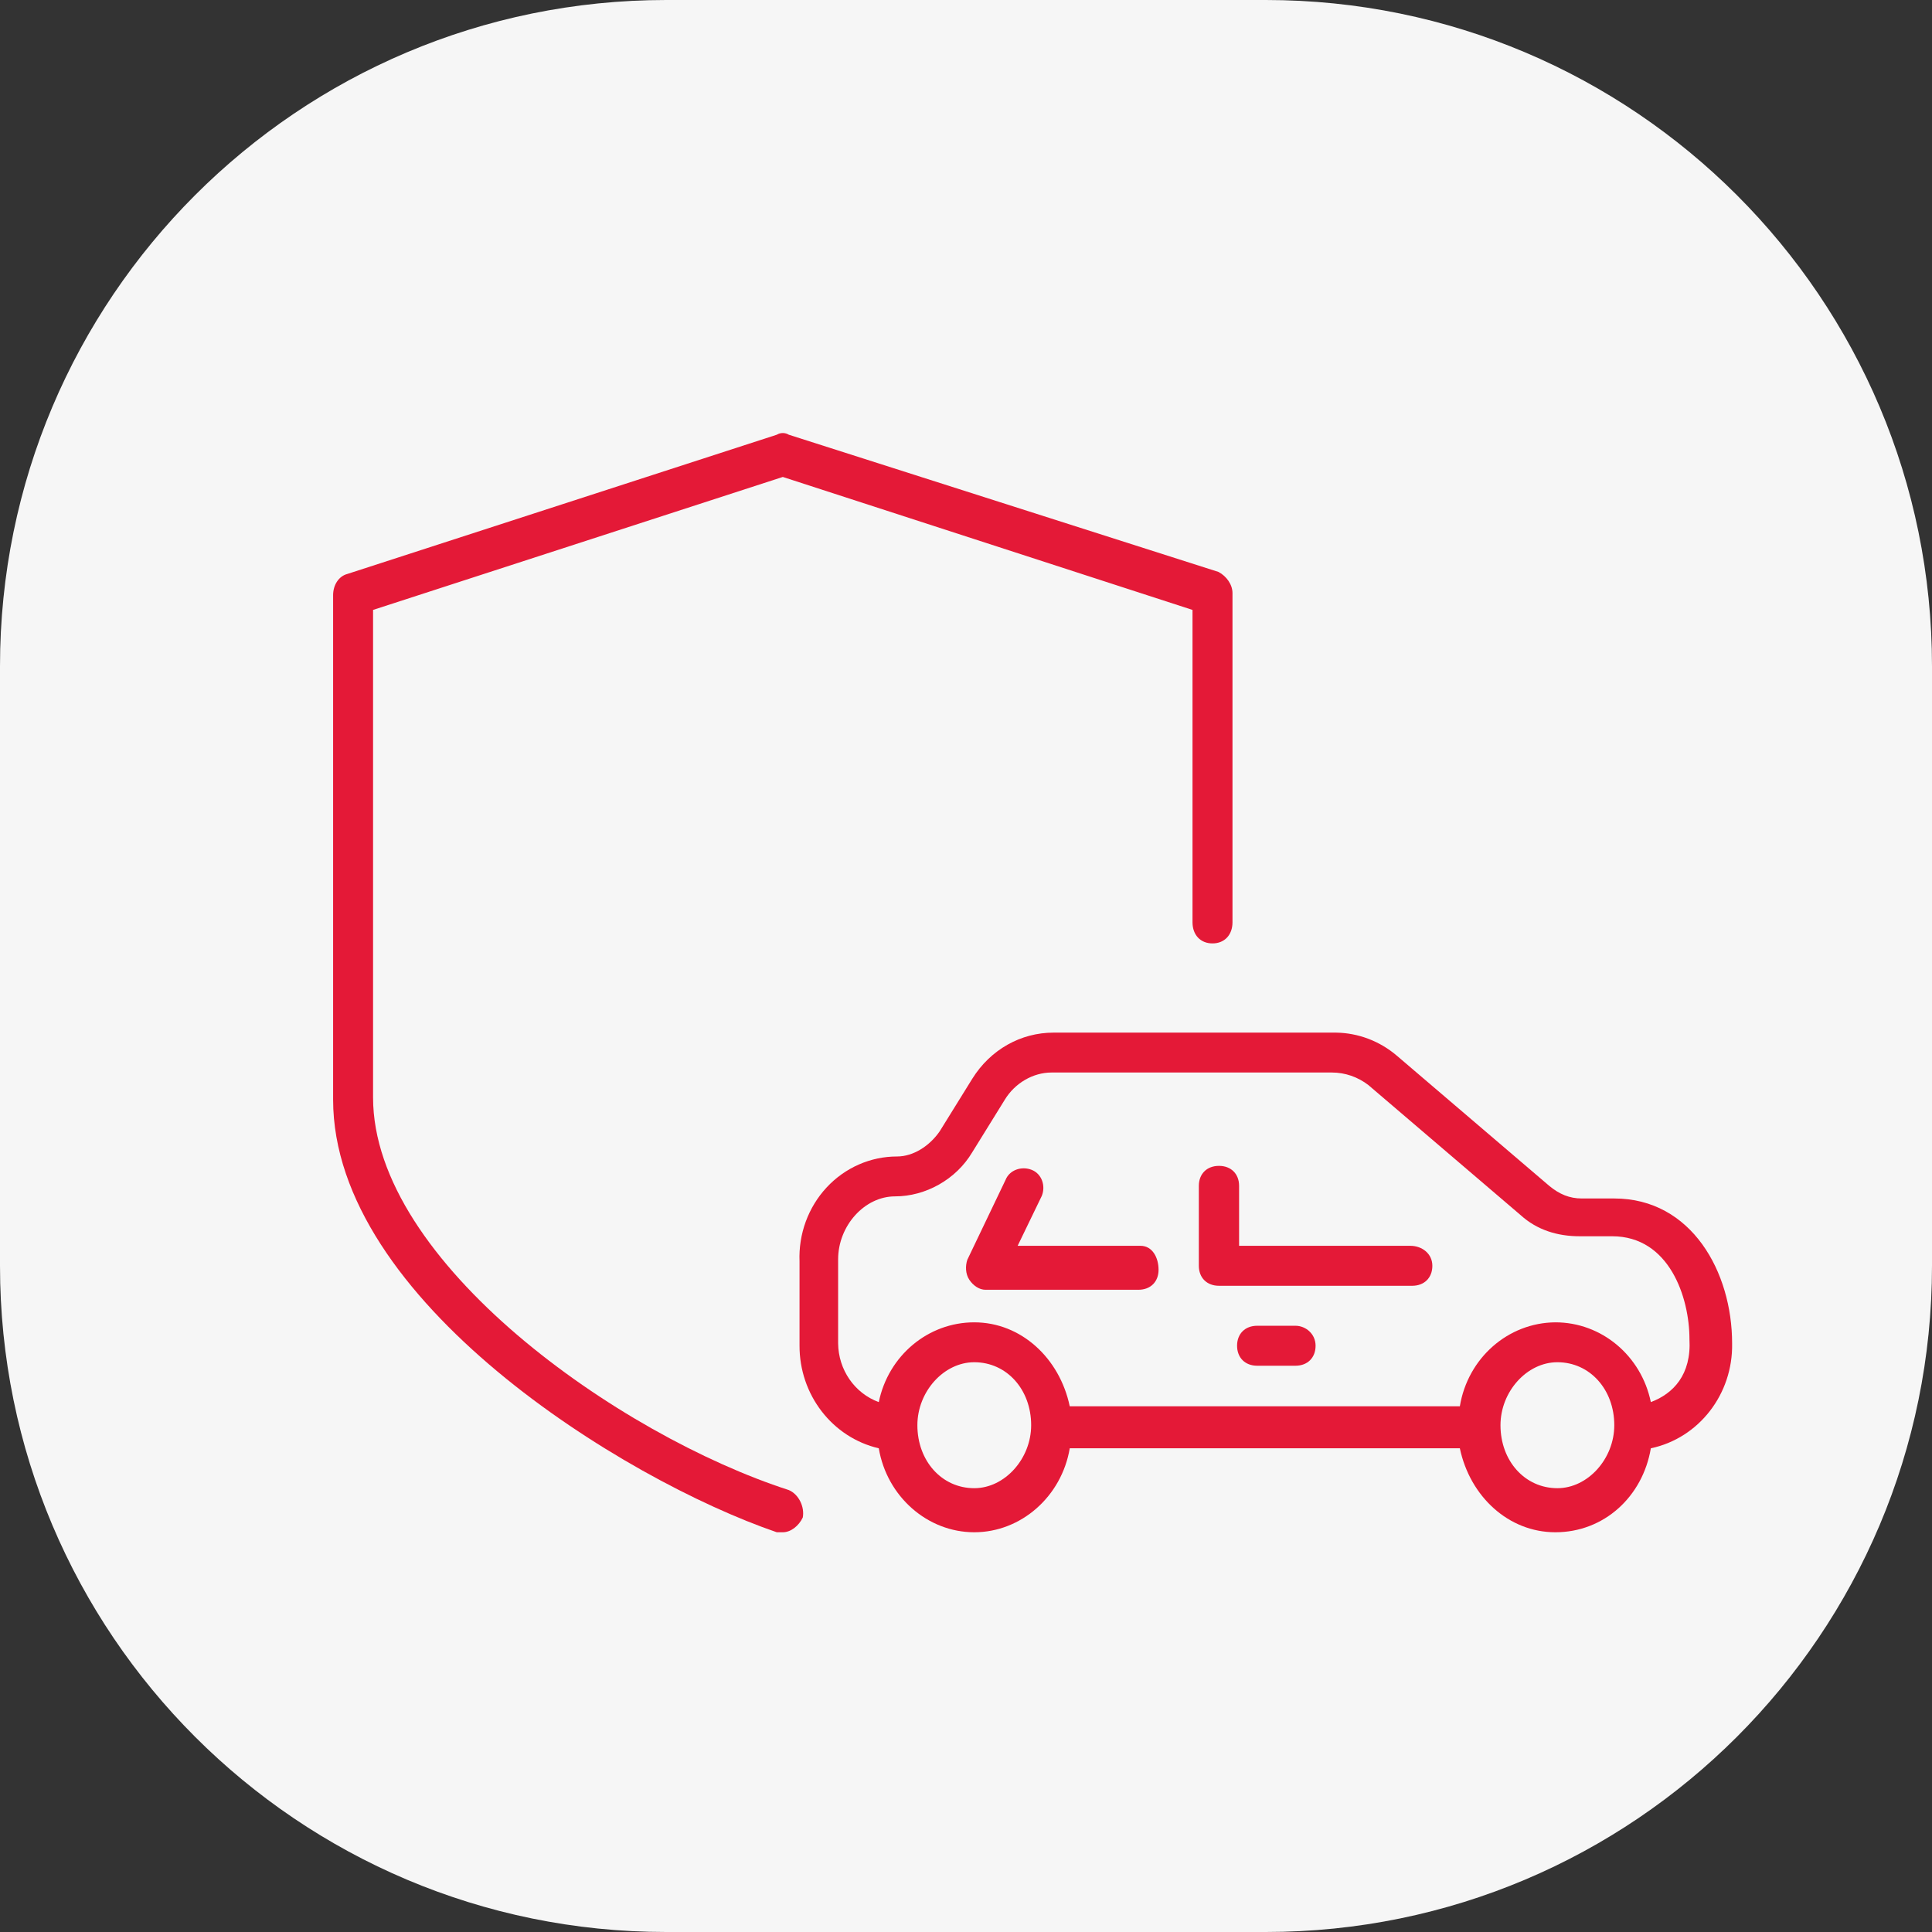 <svg width="91" height="91" viewBox="0 0 91 91" fill="none" xmlns="http://www.w3.org/2000/svg">
<rect x="0" y="0" width="91" height="91" fill="#333333" stroke="none"/>
<g clip-path="url(#clip0_10_84)">
<path d="M59.621 0H31.379C14.049 0 0 14.049 0 31.379V59.621C0 76.951 14.049 91 31.379 91H59.621C76.951 91 91 76.951 91 59.621V31.379C91 14.049 76.951 0 59.621 0Z" fill="#F6F6F6"/>
<path fill-rule="evenodd" clip-rule="evenodd" d="M76.035 56.45C79.671 56.45 81.585 59.911 81.585 63.273C81.632 65.66 80.021 67.74 77.757 68.217C77.374 70.491 75.556 72.172 73.259 72.172C71.058 72.172 69.24 70.491 68.761 68.217H50.387C50.004 70.491 48.09 72.172 45.889 72.172C43.688 72.172 41.774 70.491 41.392 68.217C39.201 67.707 37.649 65.692 37.659 63.372V59.416C37.607 58.124 38.068 56.865 38.935 55.931C39.802 54.998 41.001 54.471 42.253 54.472C43.018 54.472 43.784 53.978 44.262 53.285L45.794 50.813C46.655 49.429 48.09 48.638 49.622 48.638H62.924C63.973 48.651 64.986 49.035 65.795 49.726L72.972 55.856C73.451 56.252 73.929 56.45 74.503 56.45H76.035ZM43.21 67.129C43.21 68.81 44.358 70.096 45.889 70.096C47.325 70.096 48.569 68.711 48.569 67.129C48.569 65.448 47.42 64.163 45.889 64.163C44.454 64.163 43.21 65.547 43.21 67.129ZM73.355 70.096C71.824 70.096 70.675 68.81 70.675 67.129C70.675 65.547 71.92 64.163 73.355 64.163C74.886 64.163 76.035 65.448 76.035 67.129C76.035 68.711 74.79 70.096 73.355 70.096ZM73.259 62.284C75.429 62.282 77.305 63.848 77.757 66.041C78.81 65.646 79.671 64.756 79.576 63.075C79.576 61.097 78.618 58.23 75.939 58.23H74.408C73.355 58.23 72.398 57.933 71.632 57.241L64.455 51.11C63.958 50.725 63.353 50.517 62.732 50.517H49.526C48.665 50.517 47.803 51.011 47.325 51.802L45.794 54.274C45.028 55.56 43.593 56.351 42.157 56.351C40.721 56.351 39.477 57.735 39.477 59.317V63.273C39.489 64.52 40.254 65.626 41.392 66.041C41.843 63.848 43.719 62.282 45.889 62.284C48.09 62.284 49.909 63.965 50.387 66.239H68.761C69.133 63.968 71.03 62.3 73.259 62.284Z" fill="#E41937"/>
<path fill-rule="evenodd" clip-rule="evenodd" d="M66.422 58.679H58.363V55.855C58.363 55.29 57.984 54.914 57.415 54.914C56.846 54.914 56.467 55.29 56.467 55.855V59.621C56.467 60.185 56.846 60.562 57.415 60.562H66.517C67.086 60.562 67.466 60.185 67.466 59.621C67.466 59.056 66.991 58.679 66.422 58.679ZM53.717 58.679H47.933L49.071 56.326C49.26 55.855 49.071 55.29 48.596 55.102C48.122 54.914 47.553 55.102 47.364 55.573L45.562 59.338C45.468 59.621 45.468 59.997 45.657 60.28C45.847 60.562 46.131 60.75 46.416 60.75H53.622C54.191 60.75 54.57 60.374 54.57 59.809C54.57 59.244 54.286 58.679 53.717 58.679ZM59.216 62.445H61.018C61.492 62.445 61.966 62.821 61.966 63.386C61.966 63.951 61.587 64.328 61.018 64.328H59.216C58.647 64.328 58.268 63.951 58.268 63.386C58.268 62.821 58.647 62.445 59.216 62.445Z" fill="#E41937"/>
<path d="M37.153 70.184C29.151 67.599 17.572 59.447 17.572 51.693V28.728L36.871 22.465L56.169 28.728V43.441C56.169 44.038 56.545 44.436 57.11 44.436C57.675 44.436 58.052 44.038 58.052 43.441V27.933C58.052 27.535 57.769 27.137 57.393 26.939L37.153 20.476C36.978 20.37 36.763 20.37 36.588 20.476L16.349 27.038C15.972 27.137 15.69 27.535 15.69 28.032V51.792C15.69 61.237 29.34 69.687 36.588 72.172H36.871C37.247 72.172 37.624 71.874 37.812 71.477C37.906 70.979 37.624 70.383 37.153 70.184Z" fill="#E41937"/>
</g>
<defs>
<clipPath id="clip0_10_84">
<rect width="91" height="91" fill="white"/>
</clipPath>
</defs>
</svg>
